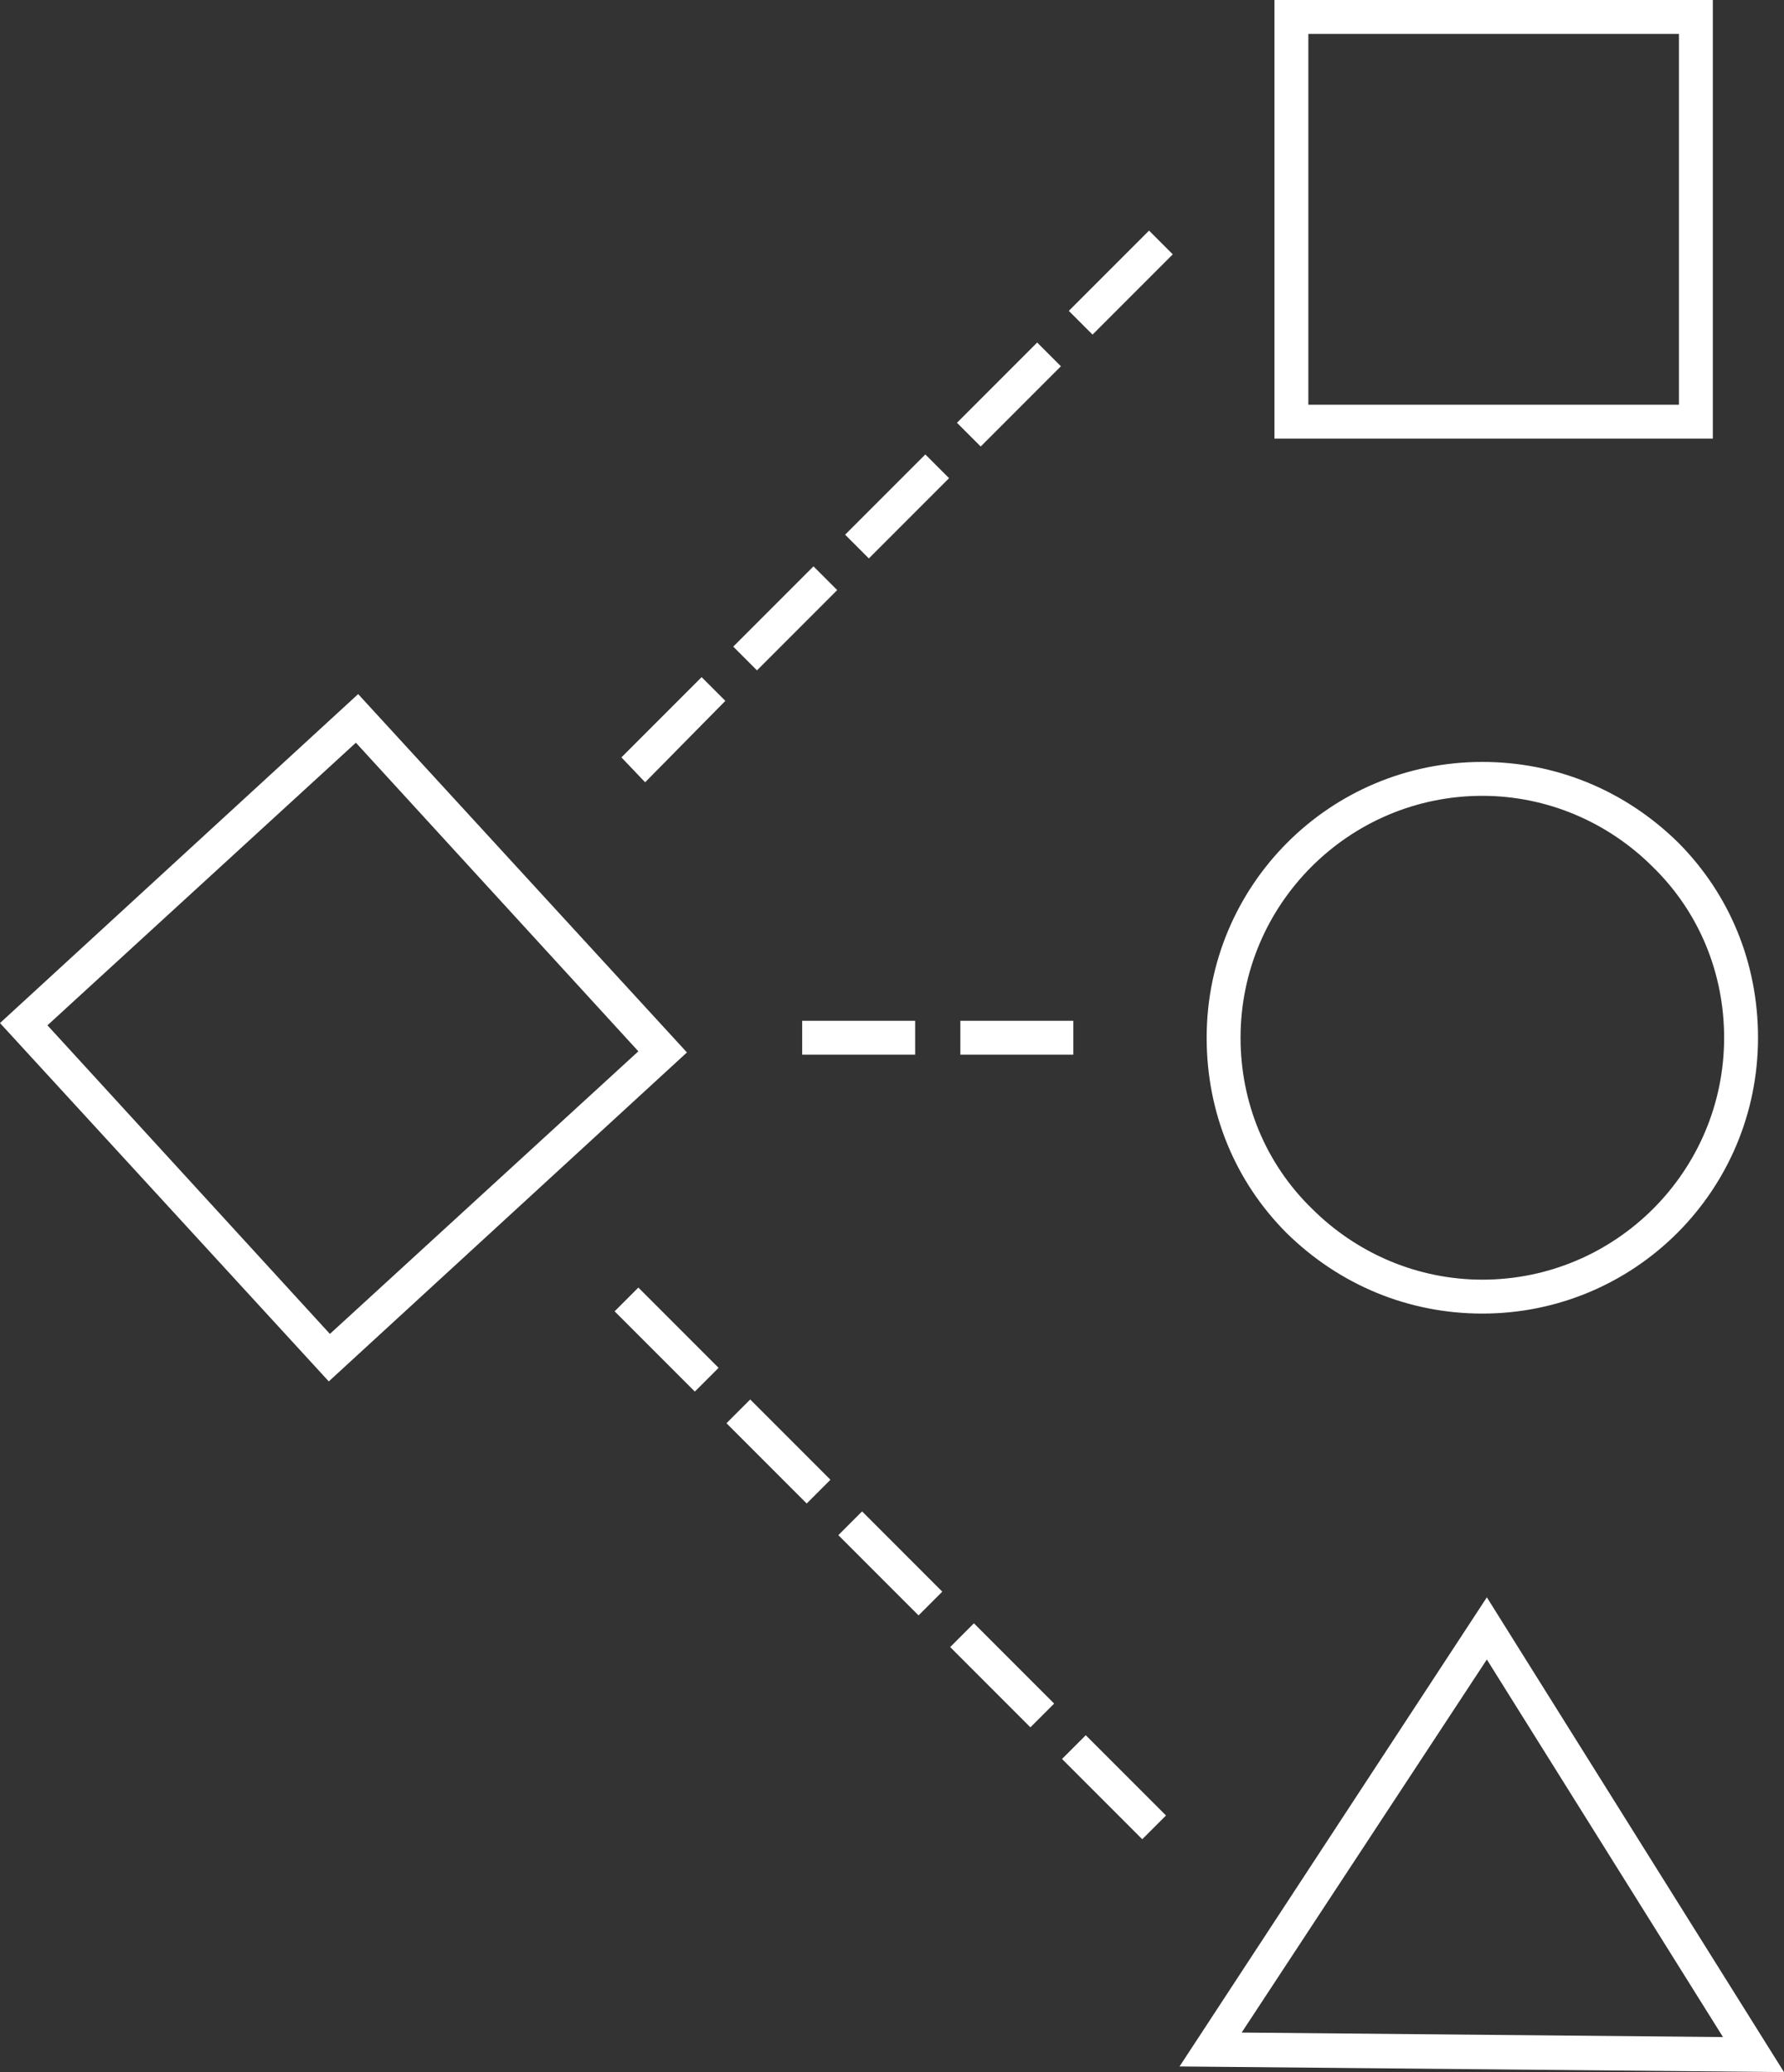 <?xml version="1.0" encoding="utf-8"?>
<!-- Generator: Adobe Illustrator 21.1.0, SVG Export Plug-In . SVG Version: 6.00 Build 0)  -->
<svg version="1.1" id="Layer_1" xmlns="http://www.w3.org/2000/svg" xmlns:xlink="http://www.w3.org/1999/xlink" x="0px" y="0px"
	 viewBox="0 0 157.9 183.3" style="enable-background:new 0 0 157.9 183.3;" xml:space="preserve">
<rect x="0" y="0" width="157.9" height="183.3" fill="#333333" stroke="none"/>
<style type="text/css">
	.st0{fill:#606060;}
	.st1{fill:none;stroke:#342A37;stroke-width:3;stroke-linecap:square;stroke-miterlimit:10;}
	.st2{fill:#342A37;}
	.st3{fill:none;stroke:#171313;stroke-width:3;stroke-linecap:square;stroke-miterlimit:10;}
	.st4{fill:none;stroke:#171313;stroke-width:3;stroke-linecap:square;stroke-miterlimit:10;stroke-dasharray:12;}
	.st5{fill:none;stroke:#171313;stroke-width:3;stroke-linecap:square;stroke-miterlimit:10;stroke-dasharray:7;}
	.st6{fill:none;stroke:#FFFFFF;stroke-width:3;stroke-linecap:square;stroke-miterlimit:10;}
	.st7{fill:#FFFFFF;}
	.st8{fill:none;stroke:#FFFFFF;stroke-width:3;stroke-linecap:square;stroke-miterlimit:10;stroke-dasharray:12;}
	.st9{fill:none;stroke:#FFFFFF;stroke-width:3;stroke-linecap:square;stroke-miterlimit:10;stroke-dasharray:7;}
</style>
<g>
	<g>
		<path class="st7" d="M29.1,122.2L0,90.5l31.7-29.1l29.1,31.7L29.1,122.2z M4.2,90.7l25,27.3l27.3-25l-25-27.3L4.2,90.7z"/>
	</g>
	<g>
		<path class="st7" d="M151.6,38.8h-38.8V0l38.8,0V38.8z M115.8,35.8h32.8V3l-32.8,0V35.8z"/>
	</g>
	<g>
		<path class="st7" d="M157.9,183.3l-53.5-0.5l27.2-41.5L157.9,183.3z M109.9,179.8l42.6,0.4l-20.9-33.4L109.9,179.8z"/>
	</g>
	<g>
		<path class="st7" d="M131.2,116.2c-6.5,0-12.6-2.5-17.3-7.1c-4.6-4.6-7.1-10.7-7.1-17.3c0-13.5,10.9-24.4,24.4-24.4
			c6.5,0,12.6,2.5,17.3,7.1c4.6,4.6,7.1,10.7,7.1,17.3C155.6,105.3,144.7,116.2,131.2,116.2z M131.2,70.4
			c-11.8,0-21.4,9.6-21.4,21.4c0,5.7,2.2,11.1,6.3,15.1c4,4,9.4,6.3,15.1,6.3h0c11.8,0,21.4-9.6,21.4-21.4c0-5.7-2.2-11.1-6.3-15.1
			C142.3,72.7,136.9,70.4,131.2,70.4z"/>
	</g>
	<g>
		<g>
			<path class="st7" d="M101.1,162.7l-7.1-7.1l2.1-2.1l7.1,7.1L101.1,162.7z M91.2,152.8l-7.1-7.1l2.1-2.1l7.1,7.1L91.2,152.8z
				 M81.3,142.9l-7.1-7.1l2.1-2.1l7.1,7.1L81.3,142.9z M71.4,133l-7.1-7.1l2.1-2.1l7.1,7.1L71.4,133z M61.5,123.1l-7.1-7.1l2.1-2.1
				l7.1,7.1L61.5,123.1z"/>
		</g>
		<g>
			<path class="st7" d="M57.1,69.2L55,67l7.1-7.1l2.1,2.1L57.1,69.2z M67,59.3l-2.1-2.1l7.1-7.1l2.1,2.1L67,59.3z M76.9,49.4
				l-2.1-2.1l7.1-7.1l2.1,2.1L76.9,49.4z M86.8,39.5l-2.1-2.1l7.1-7.1l2.1,2.1L86.8,39.5z M96.7,29.6l-2.1-2.1l7.1-7.1l2.1,2.1
				L96.7,29.6z"/>
		</g>
		<g>
			<path class="st7" d="M95,93.3H85v-3h10V93.3z M81,93.3H71v-3h10V93.3z"/>
		</g>
	</g>
</g>
</svg>
